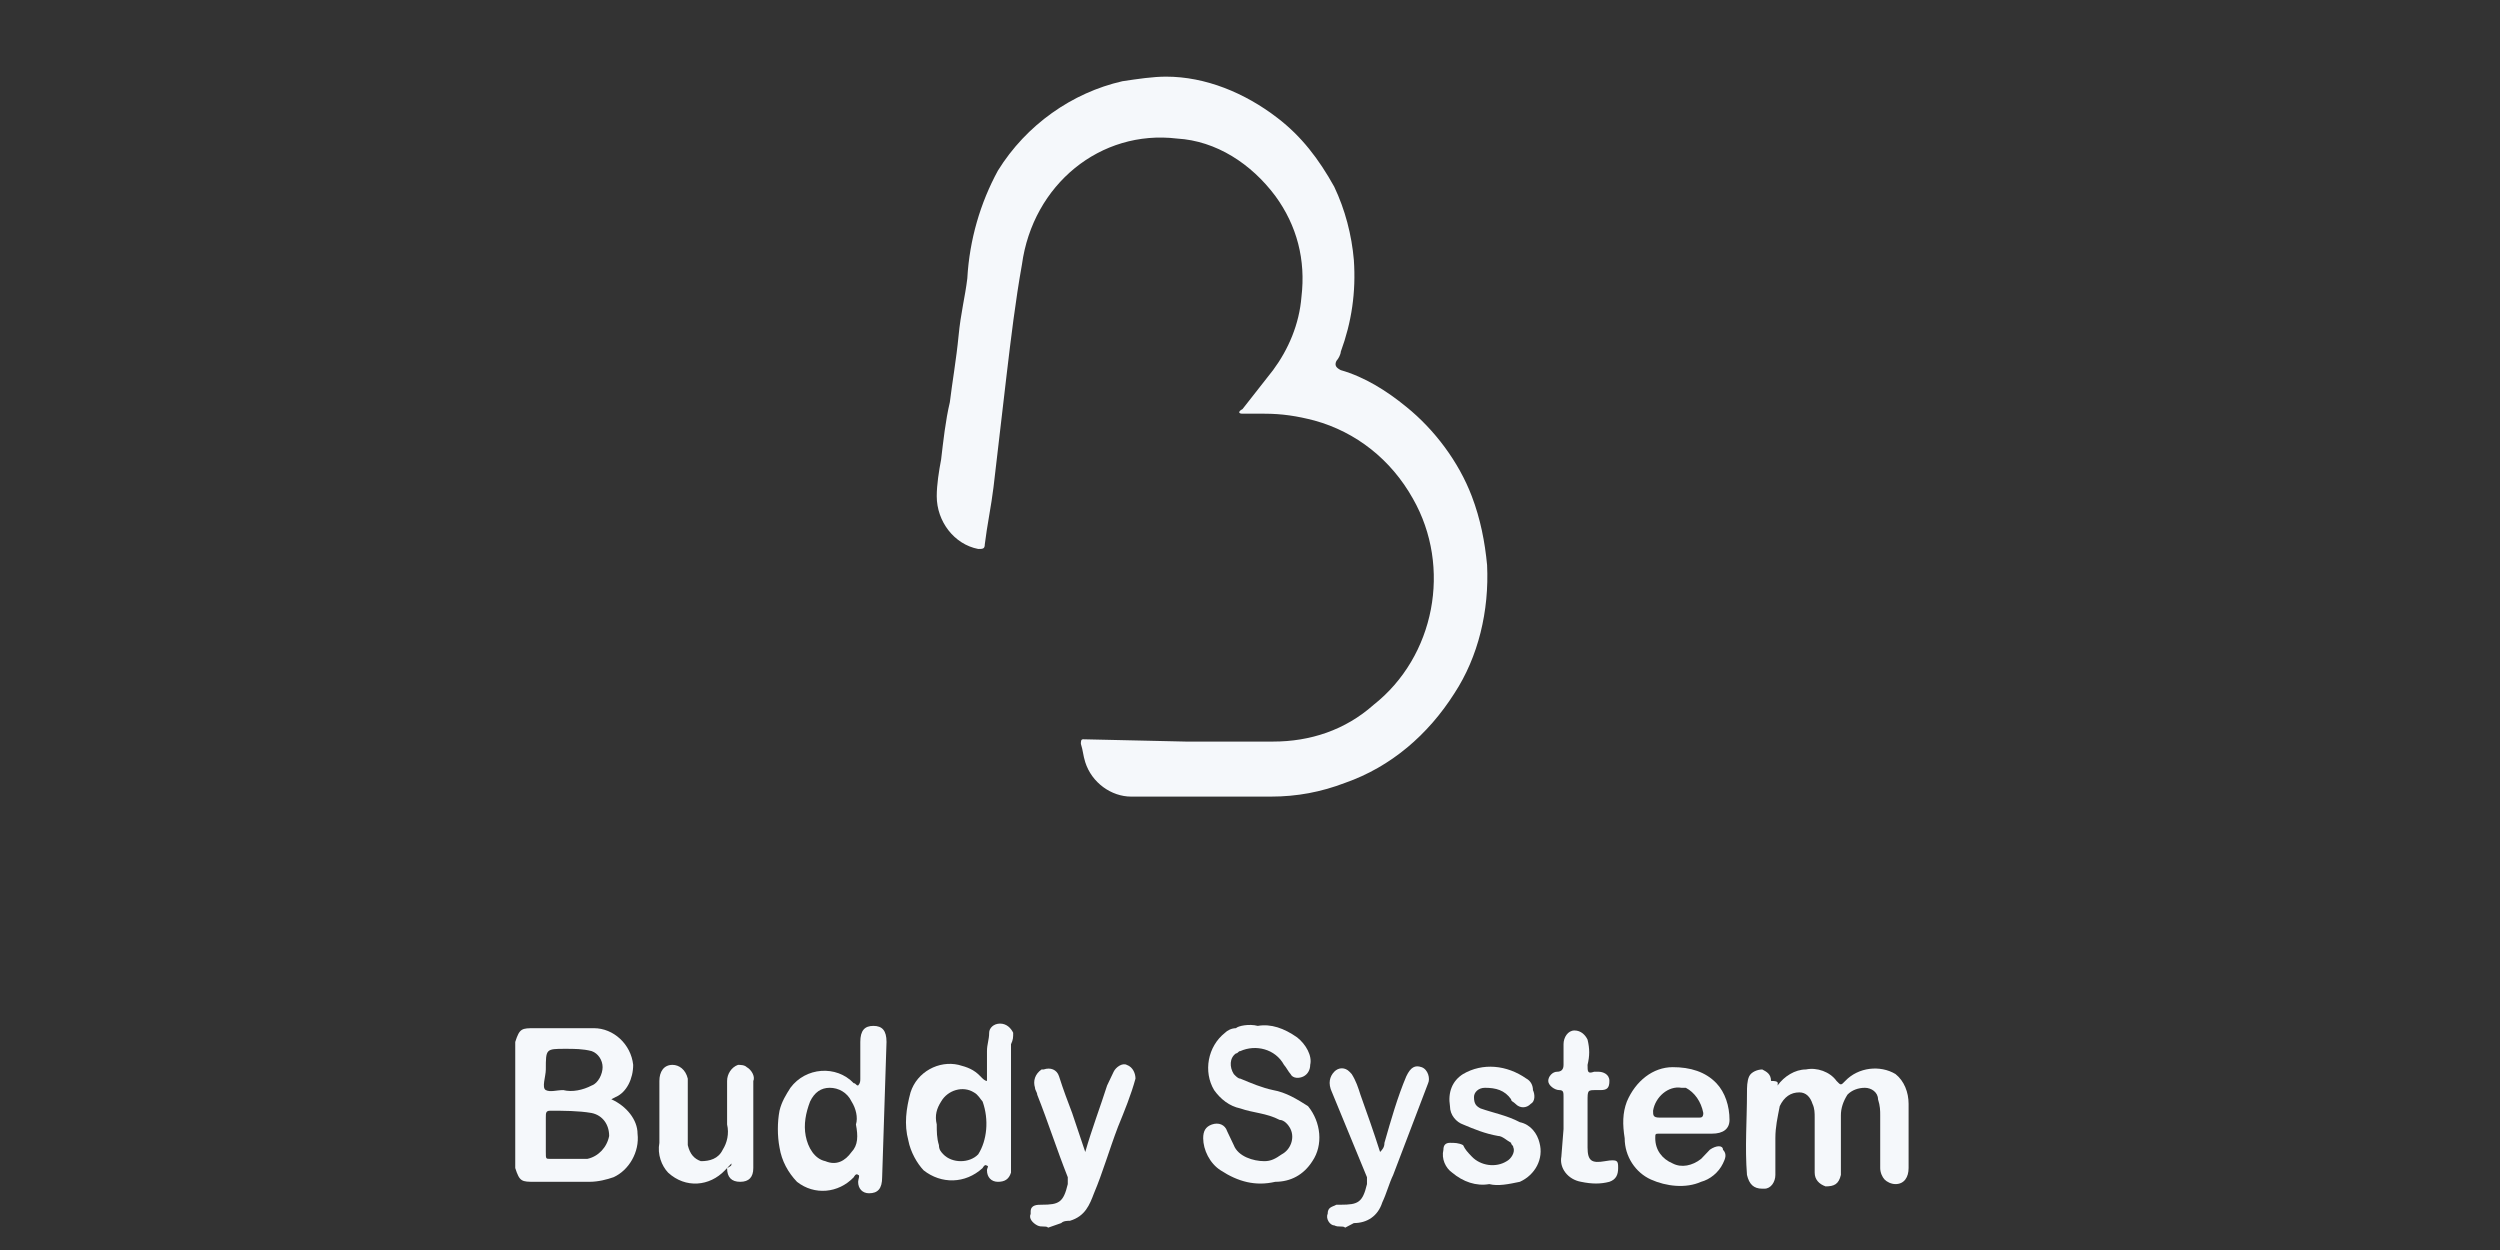 <?xml version="1.0" encoding="UTF-8" standalone="no"?>
<svg
   xmlns:dc="http://purl.org/dc/elements/1.1/"
   xmlns:cc="http://creativecommons.org/ns#"
   xmlns:rdf="http://www.w3.org/1999/02/22-rdf-syntax-ns#"
   xmlns:svg="http://www.w3.org/2000/svg"
   xmlns="http://www.w3.org/2000/svg"
   xmlns:sodipodi="http://sodipodi.sourceforge.net/DTD/sodipodi-0.dtd"
   xmlns:inkscape="http://www.inkscape.org/namespaces/inkscape"
   version="1.1"
   id="Calque_1"
   x="0px"
   y="0px"
   viewBox="0 0 140 70"
   xml:space="preserve"
   sodipodi:docname="pve-Autres-Buddysytem-70x140.svg"
   width="140"
   height="70"
   inkscape:version="1.0.1 (3bc2e813f5, 2020-09-07)"><rect x="0" y="0" width="140" height="70" fill="#333333" stroke="none"/><defs
   id="defs32" /><sodipodi:namedview
   pagecolor="#ffffff"
   bordercolor="#666666"
   borderopacity="1"
   objecttolerance="10"
   gridtolerance="10"
   guidetolerance="10"
   inkscape:pageopacity="0"
   inkscape:pageshadow="2"
   inkscape:window-width="812"
   inkscape:window-height="480"
   id="namedview30"
   showgrid="false"
   inkscape:zoom="1.6857143"
   inkscape:cx="68.890104"
   inkscape:cy="70"
   inkscape:window-x="0"
   inkscape:window-y="0"
   inkscape:window-maximized="0"
   inkscape:current-layer="Calque_1"
   inkscape:document-rotation="0" />
<style
   type="text/css"
   id="style2">
	.st0{fill:#F5F8FB;}
</style>
<g
   id="Calque_1_1_"
   transform="matrix(1.223,0,0,1.284,28.12,-53.231)">
	<path
   class="st0"
   d="m 25,95 c -0.1,-0.1 -0.3,0 -0.5,-0.1 -0.2,-0.1 -0.4,-0.3 -0.3,-0.5 0,0 0,0 0,-0.1 0,-0.3 0.3,-0.3 0.5,-0.3 v 0 c 0.8,0 1,-0.1 1.2,-0.9 0,-0.1 0,-0.2 0,-0.3 -0.5,-1.2 -0.9,-2.4 -1.4,-3.6 0,-0.1 -0.1,-0.2 -0.1,-0.3 -0.1,-0.3 0,-0.6 0.3,-0.8 0,0 0.1,0 0.1,0 0.3,-0.1 0.6,0 0.7,0.3 0,0 0,0 0,0 0.2,0.6 0.4,1.1 0.6,1.6 l 0.6,1.7 c 0.3,-1 0.7,-2 1,-2.9 0.1,-0.2 0.2,-0.4 0.3,-0.6 0.1,-0.2 0.4,-0.4 0.6,-0.3 0,0 0,0 0,0 0.3,0.1 0.4,0.4 0.4,0.6 0,0 0,0 0,0 -0.2,0.7 -0.5,1.4 -0.8,2.1 -0.4,1 -0.7,2 -1.1,2.9 -0.2,0.5 -0.4,1 -1.1,1.2 -0.1,0 -0.3,0 -0.4,0.1 z"
   id="path4"
   inkscape:connector-curvature="0"
   style="fill:#f5f8fb" />
	<path
   class="st0"
   d="m 38.6,95 c -0.1,-0.1 -0.3,0 -0.5,-0.1 -0.2,0 -0.4,-0.3 -0.3,-0.5 0,-0.3 0.2,-0.3 0.4,-0.4 h 0.2 c 0.8,0 1,-0.1 1.2,-0.9 0,-0.1 0,-0.2 0,-0.3 L 38,89.1 c -0.2,-0.4 -0.1,-0.7 0.1,-0.9 0.2,-0.2 0.5,-0.2 0.7,0 0,0 0.1,0.1 0.1,0.1 0.2,0.3 0.3,0.6 0.4,0.9 0.3,0.8 0.6,1.6 0.9,2.5 0.1,-0.1 0.2,-0.2 0.2,-0.4 0.3,-1 0.6,-2 1,-2.9 0.2,-0.4 0.4,-0.5 0.7,-0.4 0.3,0.1 0.4,0.5 0.3,0.7 0,0 0,0 0,0 l -1.6,4 c -0.2,0.4 -0.3,0.8 -0.5,1.2 -0.2,0.6 -0.7,0.9 -1.3,0.9 v 0 z"
   id="path6"
   inkscape:connector-curvature="0"
   style="fill:#f5f8fb" />
	<path
   class="st0"
   d="m 31.3,73.8 h 4 c 1.7,0 3.3,-0.5 4.6,-1.6 2.8,-2.1 3.6,-6 1.8,-9 -1,-1.7 -2.6,-2.9 -4.5,-3.4 -0.8,-0.2 -1.5,-0.3 -2.3,-0.3 -0.3,0 -0.7,0 -1,0 -0.2,0 -0.2,-0.1 0,-0.2 0.5,-0.6 0.9,-1.1 1.4,-1.7 0.7,-0.9 1.2,-2 1.3,-3.2 0.2,-1.6 -0.2,-3.1 -1.2,-4.4 -1.1,-1.4 -2.7,-2.4 -4.5,-2.5 -3.5,-0.4 -6.6,2 -7.1,5.5 -0.3,1.6 -0.5,3.2 -0.7,4.8 -0.2,1.7 -0.4,3.2 -0.6,4.9 -0.1,0.8 -0.3,1.7 -0.4,2.5 0,0.2 -0.1,0.2 -0.3,0.2 -1.1,-0.2 -1.9,-1.2 -1.9,-2.3 0,-0.5 0.1,-1.1 0.2,-1.6 0.1,-0.8 0.2,-1.7 0.4,-2.5 0.1,-0.8 0.3,-1.9 0.4,-2.9 0.1,-1 0.3,-1.7 0.4,-2.5 0.1,-1.7 0.6,-3.3 1.4,-4.7 1.3,-2 3.4,-3.4 5.7,-3.9 0.7,-0.1 1.4,-0.2 2,-0.2 1.8,0 3.6,0.7 5.1,1.8 1.1,0.8 1.9,1.8 2.6,3 0.5,1 0.8,2.1 0.9,3.2 0.1,1.4 -0.1,2.7 -0.6,4 0,0.1 -0.1,0.3 -0.2,0.4 -0.1,0.2 0,0.3 0.2,0.4 1.1,0.3 2.1,0.9 3,1.6 1.3,1 2.4,2.4 3,3.9 0.4,1 0.6,2 0.7,3 0.1,2 -0.4,4 -1.5,5.6 -1.2,1.8 -2.9,3.2 -5,3.9 -1.1,0.4 -2.2,0.6 -3.4,0.6 -2.1,0 -4.2,0 -6.4,0 -0.9,0 -1.8,-0.6 -2.1,-1.5 -0.1,-0.3 -0.1,-0.5 -0.2,-0.8 0,-0.1 0,-0.2 0.1,-0.2 z"
   id="path8"
   inkscape:connector-curvature="0"
   style="fill:#f5f8fb" />
	<path
   class="st0"
   d="m 58.4,88.8 c 0.3,-0.4 0.8,-0.7 1.3,-0.7 0.5,-0.1 1.1,0.1 1.4,0.5 0.2,0.2 0.2,0.2 0.4,0 0.6,-0.6 1.6,-0.7 2.3,-0.3 0.4,0.3 0.6,0.8 0.6,1.3 0,0.9 0,1.9 0,2.8 0,0.4 -0.2,0.7 -0.6,0.7 -0.2,0 -0.4,-0.1 -0.5,-0.2 -0.1,-0.1 -0.2,-0.3 -0.2,-0.5 0,-0.8 0,-1.6 0,-2.3 0,-0.2 0,-0.4 -0.1,-0.7 0,-0.3 -0.3,-0.5 -0.6,-0.5 -0.3,0 -0.6,0.1 -0.8,0.3 -0.2,0.3 -0.3,0.6 -0.3,0.9 v 2.1 c 0,0.2 0,0.3 0,0.5 -0.1,0.4 -0.3,0.5 -0.7,0.5 -0.3,-0.1 -0.5,-0.3 -0.5,-0.6 0,-0.8 0,-1.6 0,-2.4 0,-0.2 0,-0.4 -0.1,-0.6 -0.1,-0.3 -0.3,-0.5 -0.6,-0.5 -0.4,0 -0.7,0.2 -0.9,0.6 -0.1,0.5 -0.2,0.9 -0.2,1.4 0,0.5 0,1 0,1.6 0,0.3 -0.2,0.6 -0.5,0.6 0,0 0,0 -0.1,0 -0.4,0 -0.6,-0.2 -0.7,-0.6 -0.1,-1.2 0,-2.4 0,-3.6 0,-0.2 0,-0.5 0.1,-0.7 0.1,-0.2 0.4,-0.3 0.6,-0.3 0.2,0.1 0.4,0.2 0.4,0.5 0.4,0 0.3,0.1 0.3,0.2 z"
   id="path10"
   inkscape:connector-curvature="0"
   style="fill:#f5f8fb" />
	<path
   class="st0"
   d="m 34.6,86.2 c 0.6,-0.1 1.2,0.1 1.8,0.5 0.4,0.3 0.7,0.8 0.6,1.2 0,0.2 -0.1,0.4 -0.3,0.5 -0.2,0.1 -0.5,0.1 -0.6,-0.1 -0.1,-0.1 -0.2,-0.3 -0.3,-0.4 -0.4,-0.7 -1.3,-0.9 -2,-0.6 -0.1,0 -0.1,0.1 -0.2,0.1 -0.3,0.2 -0.3,0.6 -0.1,0.9 0.1,0.1 0.2,0.2 0.3,0.2 0.5,0.2 1,0.4 1.5,0.5 0.6,0.1 1.1,0.4 1.6,0.7 0.6,0.7 0.7,1.7 0.2,2.4 -0.4,0.6 -1,0.9 -1.7,0.9 -0.9,0.2 -1.7,0 -2.5,-0.5 -0.5,-0.3 -0.8,-0.9 -0.8,-1.4 0,-0.3 0.1,-0.5 0.4,-0.6 0.3,-0.1 0.6,0 0.7,0.3 0.1,0.2 0.2,0.4 0.3,0.6 0.2,0.5 0.9,0.7 1.4,0.7 0.3,0 0.5,-0.1 0.8,-0.3 0.4,-0.2 0.6,-0.7 0.4,-1.1 C 36,90.5 35.8,90.3 35.6,90.3 35,90 34.4,90 33.8,89.8 33.3,89.7 32.9,89.4 32.6,89 c -0.5,-0.8 -0.3,-1.9 0.5,-2.5 0.1,-0.1 0.3,-0.2 0.5,-0.2 0.1,-0.1 0.6,-0.2 1,-0.1 z"
   id="path12"
   inkscape:connector-curvature="0"
   style="fill:#f5f8fb" />
	<path
   class="st0"
   d="m 10.5,92.2 -0.3,0.3 C 9.5,93.2 8.4,93.3 7.6,92.6 7.3,92.3 7.1,91.8 7.2,91.3 c 0,-0.9 0,-1.8 0,-2.7 0,-0.4 0.2,-0.7 0.6,-0.7 0.3,0 0.6,0.2 0.7,0.6 0,0.4 0,0.8 0,1.3 0,0.5 0,1.1 0,1.6 0.1,0.4 0.3,0.6 0.6,0.7 0.4,0 0.8,-0.1 1,-0.5 0.2,-0.3 0.3,-0.7 0.2,-1.1 0,-0.6 0,-1.3 0,-1.9 0,-0.3 0.2,-0.6 0.5,-0.7 0.1,0 0.3,0 0.4,0.1 0.2,0.1 0.4,0.4 0.3,0.6 v 3.8 c 0,0.4 -0.2,0.6 -0.6,0.6 -0.4,0 -0.6,-0.2 -0.6,-0.6 0.2,-0.1 0.2,-0.1 0.2,-0.2 z"
   id="path14"
   inkscape:connector-curvature="0"
   style="fill:#f5f8fb" />
	<path
   class="st0"
   d="M 45.2,93.1 C 44.6,93.2 44,93 43.5,92.6 43.2,92.4 43,92 43.1,91.6 c 0,-0.2 0.1,-0.3 0.3,-0.3 0.2,0 0.4,0 0.6,0.1 0.1,0.2 0.2,0.3 0.4,0.5 0.4,0.4 1.1,0.5 1.6,0.2 0.2,-0.1 0.4,-0.4 0.3,-0.6 0,-0.1 -0.1,-0.1 -0.1,-0.2 C 46,91.2 45.8,91 45.6,91 45,90.9 44.5,90.7 44,90.5 c -0.3,-0.1 -0.6,-0.4 -0.6,-0.8 -0.1,-0.6 0.1,-1.1 0.6,-1.4 0.9,-0.5 2,-0.4 2.9,0.2 0.2,0.1 0.3,0.3 0.3,0.5 0.1,0.2 0.1,0.5 -0.1,0.6 -0.2,0.2 -0.5,0.2 -0.7,0 -0.1,-0.1 -0.2,-0.1 -0.2,-0.2 -0.3,-0.4 -0.7,-0.5 -1.2,-0.5 -0.3,0 -0.5,0.2 -0.5,0.4 0,0.3 0.1,0.4 0.3,0.5 0.6,0.2 1.2,0.3 1.8,0.6 0.5,0.1 0.8,0.5 0.9,0.9 0.2,0.7 -0.2,1.4 -0.9,1.7 -0.5,0.1 -1,0.2 -1.4,0.1 z"
   id="path16"
   inkscape:connector-curvature="0"
   style="fill:#f5f8fb" />
	<path
   class="st0"
   d="m 48.6,90.7 c 0,-0.4 0,-0.9 0,-1.4 0,-0.2 0,-0.3 -0.2,-0.3 -0.2,0 -0.5,-0.2 -0.5,-0.4 0,-0.2 0.2,-0.4 0.4,-0.4 0,0 0,0 0,0 0.2,0 0.3,-0.1 0.3,-0.3 0,-0.2 0,-0.6 0,-0.9 0,-0.3 0.2,-0.6 0.5,-0.6 0,0 0,0 0,0 0.3,0 0.5,0.2 0.6,0.4 0.1,0.4 0.1,0.7 0,1.1 0,0.3 0,0.4 0.3,0.3 h 0.2 c 0.2,0 0.5,0.1 0.5,0.4 0,0 0,0 0,0 0,0.3 -0.1,0.4 -0.4,0.4 h -0.2 c -0.4,0 -0.4,0 -0.4,0.5 v 2 c 0,0.6 0.2,0.7 0.8,0.6 0.6,-0.1 0.6,0 0.6,0.3 0,0.3 -0.1,0.5 -0.4,0.6 -0.4,0.1 -0.8,0.1 -1.3,0 -0.6,-0.1 -1,-0.6 -0.9,-1.1 z"
   id="path18"
   inkscape:connector-curvature="0"
   style="fill:#f5f8fb" />
	<path
   class="st0"
   d="m 5,89.4 v 0 L 5.2,89.3 C 5.7,89.1 6,88.5 6,87.9 5.9,87 5.1,86.3 4.2,86.3 c 0,0 0,0 0,0 H 1.5 c -0.6,0 -0.7,0 -0.9,0.6 v 5.5 C 0.8,93 0.9,93 1.5,93 H 4 C 4.4,93 4.8,92.9 5.1,92.8 5.8,92.5 6.3,91.7 6.2,90.9 6.2,90.3 5.7,89.7 5,89.4 Z M 2,88.1 c 0,-0.9 0,-0.9 0.9,-0.9 0.4,0 0.8,0 1.2,0.1 0.3,0.1 0.5,0.4 0.5,0.7 0,0.3 -0.2,0.7 -0.5,0.8 C 3.7,89 3.2,89.1 2.8,89 2.5,89 2.2,89.1 2,89 1.8,88.9 2,88.4 2,88.1 Z M 3.9,92 C 3.3,92 2.8,92 2.2,92 2,92 2,92 2,91.7 2,91.4 2,91.2 2,91 v -0.8 c 0,-0.2 0,-0.3 0.2,-0.3 0.6,0 1.3,0 1.9,0.1 0.5,0.1 0.8,0.5 0.8,1 0,0 0,0 0,0 -0.1,0.5 -0.5,0.9 -1,1 z"
   id="path20"
   inkscape:connector-curvature="0"
   style="fill:#f5f8fb" />
	<path
   class="st0"
   d="m 23.4,86.5 c -0.1,-0.2 -0.3,-0.4 -0.6,-0.4 -0.3,0 -0.5,0.2 -0.5,0.4 0,0.3 -0.1,0.5 -0.1,0.8 0,0.4 0,0.9 0,1.3 -0.1,0 -0.2,-0.1 -0.3,-0.2 -0.3,-0.3 -0.6,-0.4 -1,-0.5 -0.9,-0.2 -1.9,0.3 -2.2,1.2 -0.2,0.7 -0.3,1.4 -0.1,2.1 0.1,0.5 0.4,1 0.7,1.3 0.8,0.6 1.9,0.6 2.7,-0.1 0,0 0.1,-0.2 0.2,-0.1 0.1,0 0,0.1 0,0.2 0,0.3 0.2,0.5 0.5,0.5 0,0 0,0 0,0 0.3,0 0.5,-0.1 0.6,-0.4 0,-0.1 0,-0.3 0,-0.4 V 87 c 0.1,-0.2 0.1,-0.3 0.1,-0.5 z m -1.6,5.3 c -0.4,0.4 -1.2,0.4 -1.6,0 -0.1,-0.1 -0.2,-0.2 -0.2,-0.4 -0.1,-0.3 -0.1,-0.6 -0.1,-0.9 -0.1,-0.4 0,-0.7 0.2,-1 0.3,-0.5 1,-0.7 1.5,-0.4 0.2,0.1 0.3,0.3 0.4,0.4 0.3,0.8 0.2,1.7 -0.2,2.3 z"
   id="path22"
   inkscape:connector-curvature="0"
   style="fill:#f5f8fb" />
	<path
   class="st0"
   d="m 17.6,86.9 c 0,-0.5 -0.2,-0.7 -0.6,-0.7 -0.4,0 -0.6,0.2 -0.6,0.7 v 1.6 c 0,0.1 0,0.2 -0.1,0.3 -0.1,0 -0.1,-0.1 -0.2,-0.1 -0.8,-0.8 -2.2,-0.7 -2.9,0.2 -0.2,0.3 -0.4,0.6 -0.5,1 -0.1,0.5 -0.1,1.1 0,1.6 0.1,0.6 0.4,1.1 0.8,1.5 0.8,0.6 1.9,0.5 2.6,-0.2 0,0 0.1,-0.2 0.2,-0.1 0.1,0 0,0.2 0,0.3 0,0.3 0.2,0.5 0.5,0.5 0,0 0,0 0,0 0.4,0 0.6,-0.2 0.6,-0.7 z M 16,91.7 c -0.3,0.4 -0.7,0.6 -1.2,0.4 C 14.3,92 14,91.5 13.9,91 c -0.1,-0.5 0,-1 0.2,-1.5 0.2,-0.4 0.5,-0.6 0.9,-0.6 0.4,0 0.8,0.2 1,0.6 0.2,0.3 0.3,0.7 0.2,1 0.1,0.5 0.1,0.9 -0.2,1.2 z"
   id="path24"
   inkscape:connector-curvature="0"
   style="fill:#f5f8fb" />
	<path
   class="st0"
   d="M 55.3,91.6 54.9,92 c -0.4,0.3 -0.9,0.4 -1.3,0.2 -0.5,-0.2 -0.8,-0.6 -0.8,-1.1 0,-0.2 0,-0.2 0.2,-0.2 h 2.4 c 0.5,0 0.8,-0.2 0.8,-0.6 0,-0.6 -0.2,-1.2 -0.6,-1.6 -0.5,-0.5 -1.2,-0.7 -2,-0.7 -0.9,0 -1.7,0.6 -2.1,1.5 -0.2,0.5 -0.2,1 -0.1,1.6 0,0.8 0.5,1.5 1.2,1.8 0.7,0.3 1.6,0.4 2.3,0.1 0.4,-0.1 0.8,-0.4 1,-0.8 0.1,-0.2 0.2,-0.4 0,-0.6 0,-0.2 -0.3,-0.2 -0.6,0 0.1,0 0.1,0 0,0 z m -1.1,-2.7 c 0.4,0.2 0.7,0.6 0.8,1.1 0,0.2 -0.1,0.2 -0.2,0.2 h -0.9 c -0.3,0 -0.6,0 -0.9,0 -0.3,0 -0.3,-0.1 -0.3,-0.3 0.1,-0.6 0.7,-1.1 1.3,-1 0.2,0 0.2,0 0.2,0 z"
   id="path26"
   inkscape:connector-curvature="0"
   style="fill:#f5f8fb" />
</g>
</svg>
